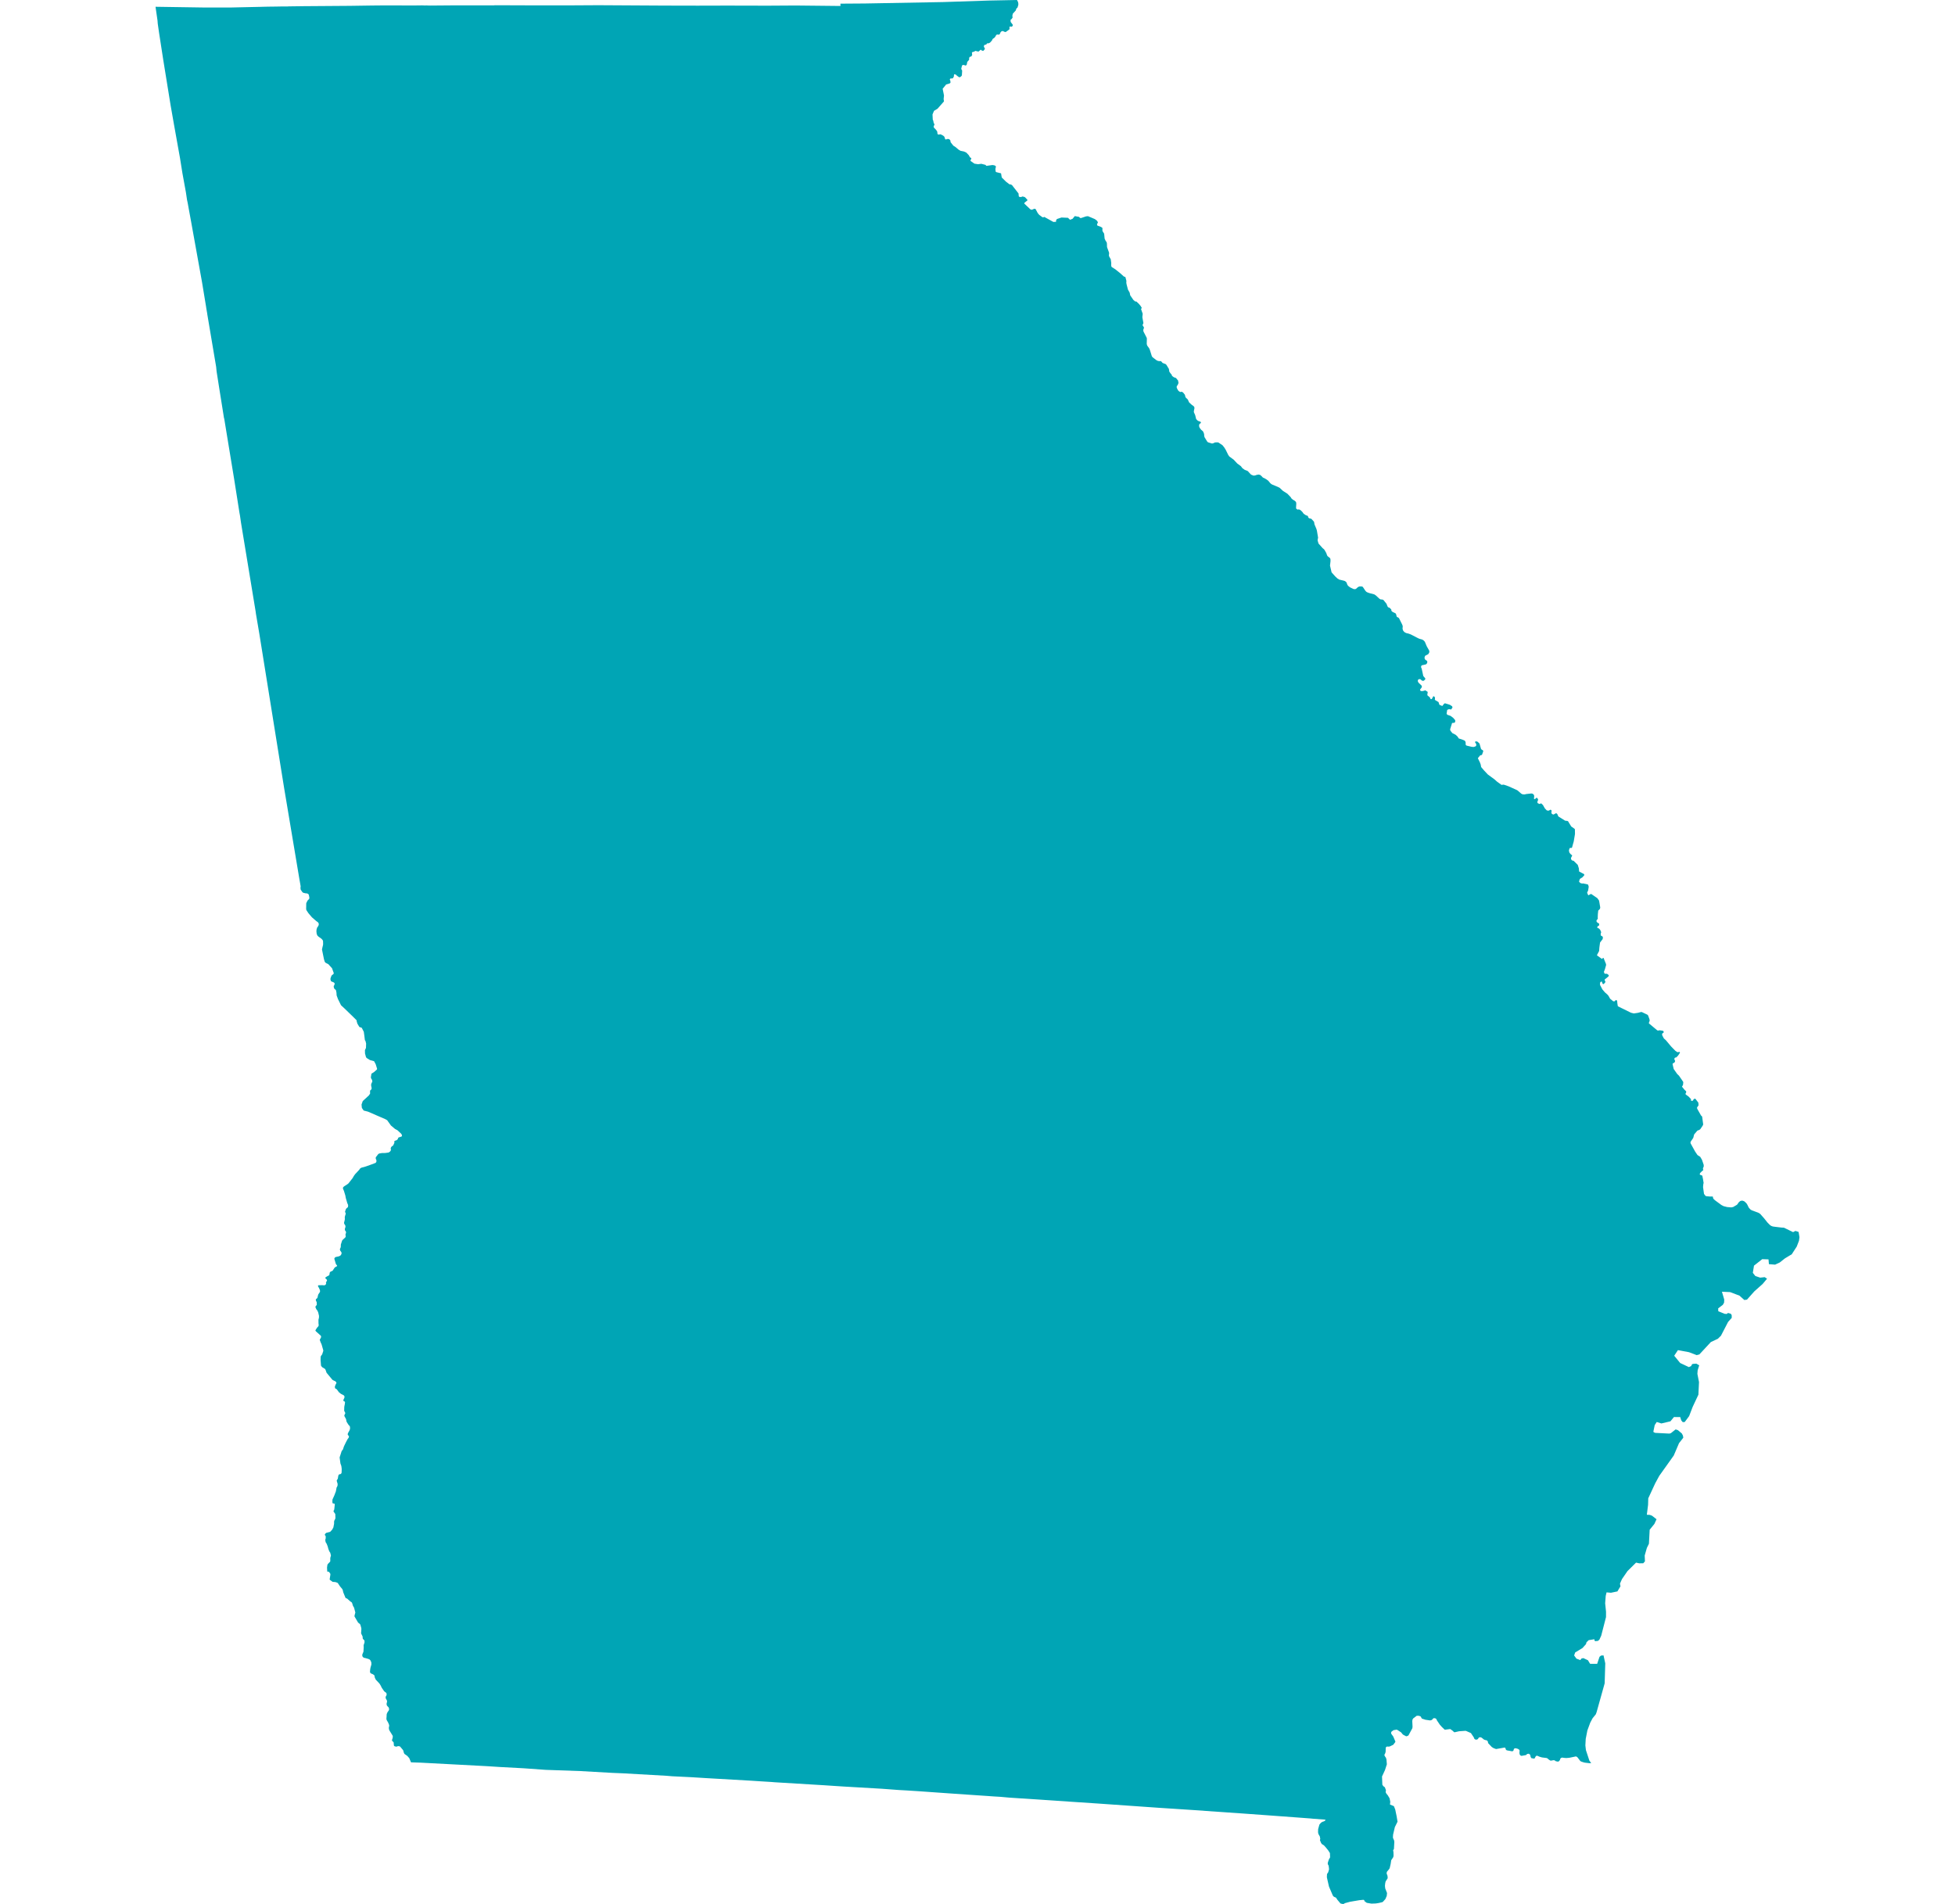 <svg className="w-full" height="100%" preserveAspectRatio="xMinYMin" version="1.1" viewBox="0 0 800 779.2"
  width="100%" xmlns="http://www.w3.org/2000/svg">
  <g transform="translate(0, 0)">
    <path
      d="M651.138,721.522L650.489,721.582L648.899,721.404L648.266,721.304L647.118,720.932L646.672,720.695L645.538,719.194L645.037,718.834L644.726,718.831L642.23,719.351L640.973,719.466L640.225,719.417L639.256,719.282L638.938,719.364L638.62,719.569L638.443,719.857L638.375,720.172L638.231,720.433L637.93,720.762L637.701,720.906L637.471,720.927L637.223,720.885L636.941,720.824L636.622,720.762L636.304,720.495L635.827,720.33L634.536,720.556L633.899,720.189L633.165,719.565L632.84,719.45L630.991,719.22L630.027,718.937L628.96,718.496L628.564,718.636L628.323,718.957L628.047,719.517L627.789,719.717L626.636,719.497L626.361,719.037L626.19,718.267L626.034,717.996L625.586,717.695L624.949,717.795L624.433,718.256L622.616,718.586L622.185,718.407L622.008,718.24L621.82,717.816L621.765,717.263L621.827,716.51L621.771,716.148L621.147,715.708L620.352,715.477L620.009,715.464L619.623,715.618L619.49,715.785L619.342,716.329L619.229,716.51L618.848,716.723L616.575,716.313L616.283,716.081L616.166,715.893L616.025,715.382L615.748,715.166L612.197,715.787L611.181,715.409L610.461,714.966L608.977,713.394L608.926,713.277L608.878,712.889L608.773,712.627L608.652,712.434L608.472,712.295L608.294,712.202L607.77,712.099L607.235,711.896L606.633,711.393L606.063,710.992L605.383,710.97L605.062,711.212L604.759,711.696L604.419,711.894L603.833,711.938L603.341,711.63L603.102,711.029L601.913,709.248L599.953,708.385L599.688,708.33L597.078,708.508L595.191,708.927L594.954,708.806L594.357,708.242L593.462,707.603L591.205,707.88L590.037,706.768L589.212,705.847L588.004,704.068L587.775,703.521L587.377,703.221L586.861,703.128L586.443,703.267L586.244,703.568L585.887,703.892L585.23,704.077L583.321,703.801L581.88,703.331L581.769,703.215L581.354,702.457L580.678,702.179L579.744,702.169L578.336,703.209L577.995,703.73L577.915,704.447L577.957,705.301L578.021,706.616L577.944,707.26L576.345,710.225L575.61,710.565L575.298,710.507L574.263,709.967L573.945,709.711L573.364,708.978L571.952,708.046L571.544,707.85L570.247,708.06L569.426,708.663L569.287,708.877L569.261,709.457L570.13,710.659L571.017,712.749L570.867,713.051L570.124,714.041L568.644,714.744L568.045,714.795L567.576,714.741L567.152,715.027L567.058,715.279L567.003,716.951L566.842,717.493L566.471,718.25L566.864,718.999L567.126,719.311L567.351,720.057L567.511,722.036L566.751,724.369L565.534,727.014L565.664,730.415L566.143,731.036L566.686,731.416L567.064,732.424L567.135,732.781L567.015,733.435L567.344,734.071L567.864,734.673L568.63,735.948L568.907,737.347L568.794,738.426L568.85,738.52L570.324,739.122L570.436,739.25L570.944,740.551L571.512,743.299L571.881,745.516L570.788,747.714L570.062,750.813L569.99,752.019L570.255,752.752L570.42,752.947L570.569,753.792L570.41,756.662L570.081,757.221L570.212,757.95L570.256,759.401L570.144,760.007L569.303,761.283L569.06,762.845L568.671,764.542L568.409,764.958L567.543,766.005L567.401,766.65L567.788,767.71L567.853,768.642L567.011,769.964L566.842,770.67L566.726,771.767L566.842,772.819L567.59,774.71L567.455,775.922L566.901,777.186L565.889,778.314L565.585,778.466L564.178,778.795L562.978,778.982L561.203,779.044L559.285,778.721L558.281,777.975L558.335,777.776L558.182,777.568L557.853,777.487L556.222,777.648L552.424,778.293L550.331,778.863L549.816,779.2L549.331,779.17L548.644,779.024L548.439,778.87L547.238,777.437L546.704,776.605L545.85,776.24L545.413,775.775L543.83,772.084L542.963,768.276L543.023,766.929L543.501,766.231L543.855,765.015L543.735,763.814L543.564,763.213L543.354,762.98L543.328,762.395L543.765,761.025L544.284,760.112L544.216,758.355L543.506,757.255L542.602,756.129L541.802,755.238L540.883,754.641L540.614,754.239L540.127,753.083L540.265,752.512L540.074,751.539L539.481,750.505L539.359,749.829L539.39,748.567L539.91,746.701L540.568,745.919L541.165,745.563L541.793,745.367L542.385,744.948L542.321,744.681L537.379,744.308L536.213,744.194L532.084,743.882L519.73,742.973L507.772,742.109L498.544,741.467L496.944,741.352L495.698,741.274L494.554,741.18L492.815,741.067L492.284,741.011L475.337,739.903L474.017,739.819L473.977,739.813L448.795,738.049L448.58,738.039L412.917,735.66L409.415,735.345L408.408,735.281L406.84,735.191L405.007,735.063L387.773,733.883L387.464,733.857L383.318,733.566L377.889,733.183L376.392,733.076L370.827,732.717L370.812,732.721L369.339,732.635L368.086,732.571L360.888,732.036L345.104,731.12L336.295,730.546L335.912,730.521L317.026,729.376L315.565,729.256L310.718,728.96L307.187,728.727L307.174,728.731L289.232,727.699L284.67,727.416L284.373,727.406L283.696,727.353L282.196,727.271L275.07,726.924L272.642,726.722L254.993,725.721L250.572,725.538L237.343,724.793L223.294,724.301L214.734,723.689L214.123,723.647L204.68,723.139L204.661,723.14L199.235,722.791L172.196,721.359L168.191,721.222L167.476,719.522L166.676,718.603L165.49,717.765L165.292,717.371L164.967,716.254L163.753,714.808L163.541,714.677L163.174,714.595L162.765,714.611L162.313,714.808L161.635,714.71L161.296,714.529L161.184,714.315L161.085,713.067L160.364,712.278L160.661,711.276L160.746,710.651L160.661,710.29L159.433,708.301L159.207,707.825L159.108,707.134L159.263,706.23L159.207,705.852L158.84,704.965L158.206,703.86L158.117,703.291L158.184,702.644L158.228,701.61L158.383,701.093L158.694,700.524L159.05,700.058L159.205,699.696L159.205,699.412L159.138,698.998L158.961,698.662L158.515,698.223L158.228,697.756L158.206,697.084L158.317,696.722L158.406,696.282L158.317,695.92L158.161,695.583L157.873,695.092L157.784,694.678L157.895,694.212L158.184,693.746L158.206,693.126L158.006,692.763L157.828,692.608L157.562,692.427L157.371,692.269L157.202,692.137L156.199,690.673L155.818,689.867L155.281,688.995L153.785,687.398L153.403,686.625L153.178,685.604L152.585,685.177L151.822,684.864L151.469,684.518L151.398,684.156L151.483,683.234L151.596,682.526L151.963,681.242L151.963,680.534L151.893,680.156L151.554,679.448L151.229,679.135L150.777,678.921L149.422,678.526L149.111,678.476L149.097,678.526L148.518,678.15L148.366,677.946L148.249,677.562L148.249,677.106L148.728,675.938L148.83,674.128L148.818,673.668L148.752,673.668L148.894,672.949L149.14,672.285L149.167,671.5L149.078,671.312L148.444,670.621L148.374,669.711L147.758,668.446L147.879,666.725L147.842,666.272L147.478,664.958L147.302,664.652L146.524,664.017L145.053,661.49L145.086,661.116L145.406,659.908L144.888,657.933L144.451,657.206L144.058,655.949L143.852,655.692L143.367,655.39L142.002,654.181L141.622,654.086L141.367,653.867L140.464,651.656L140.272,650.782L140.047,650.291L139.178,649.271L138.268,647.91L138.102,647.752L137.286,647.464L136.082,647.355L134.939,646.498L134.905,646.293L135.19,644.471L135.179,644.078L134.678,643.322L134.343,643.171L134.05,643.228L133.907,643.039L133.819,641.522L133.985,640.358L134.173,640.044L135,639.193L135.151,638.939L135.15,637.581L135.425,636.568L135.131,635.433L134.86,635.055L134.619,634.552L134.366,633.89L134.095,632.865L133.676,631.786L133.314,631.222L133.224,630.965L133.095,630.178L133.276,629.576L133.287,628.834L133.196,628.52L132.914,628.203L132.906,628.032L133.166,627.586L133.512,627.305L135.094,626.904L135.934,625.991L136.412,625.109L136.705,623.618L136.711,622.853L136.746,622.433L137.161,621.611L137.258,621.278L137.205,619.608L136.523,618.62L136.463,618.332L136.689,618.01L136.794,617.624L136.964,615.992L136.956,615.503L136.745,615.291L136.24,615.291L136.127,615.162L136.01,614.787L136.029,613.893L136.074,613.613L136.816,611.976L137.448,610.312L137.735,608.758L137.983,608.357L138.127,607.94L138.161,607.284L137.795,606.022L137.817,605.814L138.251,605.113L138.381,604.197L138.531,603.639L138.794,603.374L139.145,603.301L139.409,603.236L139.631,603.024L139.786,602.694L139.831,601.212L139.775,600.644L139.669,599.931L139.307,598.907L138.975,596.439L139.812,593.833L140.318,593.189L140.767,591.869L141.611,590.125L142.247,588.938L142.643,588.42L142.735,588.185L142.796,587.742L142.359,587.271L142.272,586.897L142.423,586.456L143.018,585.375L143.183,584.951L143.255,584.416L143.174,583.803L143.08,583.593L142.635,583.137L141.909,582.003L141.763,581.619L141.613,580.787L140.903,579.47L140.937,579.101L141.281,578.433L141.262,578.168L140.836,577.34L140.882,575.74L141.123,574.477L141.184,573.778L140.995,573.524L140.658,573.433L140.537,573.273L140.556,572.768L140.851,572.225L140.965,571.838L140.972,571.549L140.874,571.283L140.681,571.036L139.876,570.599L139.538,570.447L138.663,569.734L137.787,568.524L137.392,568.342L137.156,568.166L137.061,567.88L137.034,567.642L137.061,567.324L137.426,566.435L137.59,566.186L137.67,565.958L137.656,565.831L137.507,565.561L137.291,565.339L137.021,565.18L136.686,565.041L136.037,564.693L133.636,561.79L133.185,560.512L133.001,560.23L131.815,559.5L131.363,558.886L131.18,556.563L131.222,555.269L131.335,554.92L131.829,554.273L132.267,552.912L132.295,552.629L131.589,550.156L131.208,549.342L130.841,548.313L131.349,547.35L131.406,546.918L131.25,546.619L130.629,546.054L129.259,544.825L129.048,544.443L129.725,543.38L130.318,542.716L130.417,542.251L130.332,541.636L130.318,540.108L130.516,539.277L130.544,538.529L130.219,537.117L129.895,536.386L129.429,535.771L129.062,534.924L129.132,534.624L129.556,534.109L129.641,533.827L129.598,532.929L129.288,532.264L129.217,531.898L129.302,531.682L129.683,531.367L129.909,531.067L130.205,529.804L130.897,528.757L130.954,528.557L130.954,528.208L130.827,527.742L130.502,527.027L130.205,526.562L130.121,526.246L130.149,526.129L130.318,525.98L131.984,525.946L132.563,526.013L132.987,525.93L133.269,525.697L133.467,525.348L133.368,524.932L133.834,523.967L133.58,523.485L133.17,523.186L133.114,522.853L133.679,522.437L134.625,521.938L134.78,521.722L134.935,520.824L135.034,520.624L135.218,520.458L136.121,520.025L136.884,518.844L137.124,518.611L137.943,518.145L137.943,517.929L137.448,517.28L136.827,515.217L136.841,514.984L136.983,514.718L137.336,514.435L138.649,514.152L139.171,513.902L139.51,513.619L139.778,512.987L139.778,512.771L139.651,512.388L139.213,511.789L139.072,511.239L139.439,510.391L139.482,509.292L139.974,507.772L140.13,507.497L141.311,506.402L141.489,505.938L141.354,505.288L141.509,504.746L141.573,504.593L141.594,504.335L141.573,504.158L141.494,503.935L141.291,503.655L141.144,503.468L141.115,502.888L141.254,502.488L141.374,502.076L141.344,501.723L141.274,501.428L140.893,500.899L140.781,500.416L141.091,499.167L141.119,498.517L141.063,498.234L141.176,497.684L141.437,496.863L141.451,496.492L141.252,496.085L141.207,495.788L141.571,494.761L141.863,494.44L142.346,494.043L142.442,493.63L142.442,493.123L142.091,492.301L141.494,490.247L141.315,489.249L140.731,487.335L140.398,486.582L140.325,486.113L140.454,485.849L140.792,485.524L142.329,484.521L142.649,484.233L144.288,482.134L144.804,481.237L145.333,480.507L147.019,478.709L147.242,478.337L147.496,478.107L147.882,477.871L149.661,477.379L152.796,476.262L153.77,475.861L154.024,475.412L154.036,475.032L154.024,474.754L153.838,474.404L153.756,474.109L153.739,473.877L153.776,473.702L153.838,473.512L153.925,473.38L154.086,473.219L154.259,473.014L154.42,472.766L154.642,472.459L154.878,472.254L155.15,472.064L155.62,471.991L156.288,471.874L157.653,471.857L158.952,471.673L159.22,471.54L159.616,471.256L159.969,470.722L159.884,469.887L160.011,469.553L160.293,469.186L160.9,468.752L161.409,467.617L161.335,467.293L161.442,466.931L161.78,466.785L162.185,466.666L162.629,466.367L162.853,465.97L162.987,465.575L163.455,465.377L164.291,465.14L164.458,464.903L164.491,464.587L164.358,464.27L164.059,463.862L162.638,462.542L161.635,462.008L159.976,460.607L158.433,458.448L157.744,458.039L150.567,454.931L148.822,454.48L148.084,453.419L147.944,452.03L148.44,450.606L150.954,448.29L151.421,447.6L151.453,447.276L151.409,446.733L151.494,446.229L151.899,445.901L152.09,445.422L152.005,444.943L151.899,444.414L151.856,443.859L152.048,443.254L152.367,442.674L152.261,441.968L151.925,441.429L151.755,440.971L151.991,439.397L153.064,438.728L154.25,437.675L154.306,437.39L153.742,435.534L153.064,434.279L151.37,433.81L150,432.957L149.746,432.539L149.365,431.117L149.336,429.761L149.76,428.858L149.817,427.05L149.548,425.995L149.322,425.694L149.252,425.209L149.11,423.987L148.87,422.246L148.084,420.717L147.901,420.549L147.14,420.342L146.855,419.954L146.229,418.895L145.974,418.008L145.909,417.526L144.043,415.677L141.049,412.782L139.551,411.391L138.3,408.858L137.751,407.364L137.683,406.262L137.475,405.238L137.281,404.98L137.035,404.857L136.762,404.533L136.617,404.103L136.559,403.811L136.574,403.502L136.776,403.193L136.935,402.694L136.921,402.402L136.762,402.196L136.53,402.024L136.096,401.853L135.445,401.56L135.214,400.804L135.257,400.34L135.532,399.584L135.734,399.172L136.417,398.637L136.594,398.281L135.88,396.272L134.398,394.611L133.184,393.974L132.887,393.605L132.562,392.532L131.757,388.556L132.026,387.347L132.182,386.758L132.226,386.262L132.204,385.896L132.204,385.452L132.182,385.138L132.116,384.877L131.918,384.59L131.566,384.198L131.127,383.858L130.423,383.388L129.874,382.865L129.588,382.16L129.478,381.114L129.544,380.356L129.808,379.546L130.182,379.05L130.292,378.866L130.358,378.657L130.446,378.318L130.423,377.952L130.27,377.664L130.072,377.403L129.421,376.94L127.638,375.398L126.195,373.696L125.376,372.457L125.276,372.014L125.319,369.617L125.84,368.562L126.415,367.981L126.571,367.732L126.594,367.455L126.571,367.261L126.548,367.012L126.478,366.763L126.431,366.486L126.385,366.264L126.268,366.015L126.013,365.766L125.71,365.655L125.408,365.6L125.071,365.587L124.078,365.352L123.764,365.121L123.051,364.104L122.983,363.762L122.979,362.822L123.089,362.557L123.003,362.556L122.439,359.328L117.761,331.423L117.565,330.237L116.277,322.57L106.103,259.259L104.753,251.313L104.74,251.244L104.613,250.281L98.625,213.953L98.189,210.921L97.998,209.903L95.798,195.952L92.775,177.565L91.775,171.44L91.658,171.063L89.755,159.142L88.626,151.961L88.45,150.137L84.838,128.7L84.793,128.33L84.412,126.13L84.324,125.497L82.664,115.448L78.165,90.513L78.146,90.415L77.308,85.844L76.783,82.925L76.557,81.91L76.525,81.735L76.081,78.752L74.643,70.851L73.646,64.607L72.666,59.181L72.666,59.166L71.086,50.349L71.082,50.318L69.821,43.144L66.753,24.179L65.056,13.197L65.052,13.169L64.545,9.624L64.46,8.444L63.644,2.774L83.192,3.068L94.734,3.065L97.705,2.998L105.564,2.826L105.959,2.809L106.52,2.809L107.507,2.778L109.899,2.722L110.139,2.722L111.664,2.705L113.09,2.688L115.829,2.636L116.563,2.636L117.763,2.636L117.947,2.619L118.328,2.602L118.512,2.602L122.839,2.547L123.595,2.533L142.707,2.394L142.726,2.398L151.93,2.262L155.352,2.23L156.934,2.224L157.656,2.216L168.668,2.237L169.131,2.245L172.835,2.2L173.935,2.252L174.433,2.216L174.885,2.244L175.808,2.267L176.028,2.275L176.177,2.271L187.063,2.186L187.57,2.198L202.042,2.205L202.529,2.144L218.285,2.199L218.403,2.195L234.52,2.196L234.657,2.189L244.831,2.131L271.984,2.287L286.047,2.318L287.26,2.299L299.221,2.29L314.123,2.324L325.588,2.254L343.93,2.444L343.902,1.496L353.898,1.427L385.894,0.844L404.581,0.227L416.141,9.094947017729282e-13L416.565,0.763L416.697,1.377L416.712,1.972L416.359,3.111L415.931,3.47L415.649,4.287L414.468,5.577L414.268,6.402L414.361,7.204L413.904,7.846L413.529,8.097L413.568,8.965L414.107,9.693L414.351,10.008L414.451,10.253L414.365,10.621L414.157,10.804L413.792,10.979L413.383,10.796L413.182,10.918L413.06,11.303L413.127,11.788L413.032,12.032L411.611,13.069L411.238,13.096L410.294,12.672L409.827,12.823L409.457,13.175L409.154,13.895L408.742,14.213L408.166,14.112L407.671,14.28L407.356,14.908L406.893,15.48L406.202,15.938L405.928,16.548L405.127,17.439L404.581,17.713L403.963,17.73L403.562,18.211L402.754,18.44L402.582,19.031L403.06,20L402.433,20.777L401.86,20.753L401.346,20.32L400.389,21.124L399.099,20.817L398.656,21.136L397.931,21.307L397.709,21.548L397.783,22.028L397.803,22.561L397.46,23.084L396.789,23.293L396.589,23.71L396.56,24.511L396.16,24.929L395.803,25.364L395.637,26.298L395.518,26.582L395.36,26.722L395.018,26.826L394.776,26.715L394.446,26.582L394.118,26.582L393.675,26.774L393.346,28.166L393.726,28.931L393.604,30.884L393.173,31.392L392.545,31.663L391.487,30.895L391.253,30.6L390.532,30.354L390.362,30.692L390.333,31.324L389.914,32.031L389.495,32.109L389.189,32.109L388.915,32.129L388.77,32.286L388.69,32.463L388.69,32.659L388.899,33.071L388.941,33.874L388.594,34.15L387.162,34.578L385.739,36.332L386.292,39.08L386.142,40.516L386.276,41.505L383.649,44.481L382.214,45.358L381.592,46.826L381.698,49L381.852,49.264L381.911,49.472L382.079,50.326L382.371,50.807L382.355,51.117L382.1,51.582L382.052,51.892L382.132,52.163L382.355,52.415L382.801,52.861L383.12,53.248L383.407,53.636L383.55,53.985L383.598,54.527L383.646,54.837L383.996,55.089L384.832,54.95L385.531,55.264L386.078,55.603L386.364,55.872L386.493,56.078L386.793,57.015L387.076,57.079L387.849,56.851L388.453,56.973L388.9,57.484L388.989,58.19L390.113,59.61L391.003,60.177L392.22,61.214L393.064,61.721L394.434,61.996L395.422,62.442L396.41,63.472L396.933,64.398L397.485,64.705L397.484,64.74L397.102,65.822L398.74,66.972L400.205,67.203L401.59,67.039L403.258,67.469L403.654,67.881L406.13,67.534L406.979,67.681L407.464,67.976L407.523,68.246L407.464,68.565L407.325,69.116L407.424,70.213L407.706,70.454L409.64,70.934L409.923,72.631L411.716,74.397L413.156,75.478L413.509,75.426L414.113,75.747L416.783,79.169L416.898,80.328L417.038,80.538L417.79,80.65L418.396,80.407L419.07,80.555L419.484,80.746L420.436,81.796L420.453,81.983L419.201,83.002L419.155,83.321L421.659,85.687L422.215,85.859L423.298,85.416L423.775,85.557L424.647,87.207L425.285,87.968L426.564,88.879L426.875,88.958L427.326,88.767L431.052,90.825L432.158,90.765L432.132,90.223L432.5,89.637L434.35,89.015L437.018,89.135L437.866,89.94L438.896,89.546L439.814,88.433L441.565,88.758L441.946,89.169L442.355,89.238L444.403,88.553L445.208,88.467L448.003,89.649L448.85,90.282L449.279,90.932L449.133,91.38L448.992,91.532L448.907,91.909L449.048,92.303L450.477,92.848L450.927,93.117L451.132,93.343L451.108,94.364L451.214,94.665L451.83,95.646L452.017,97.65L452.45,98.585L452.834,99.093L452.957,99.653L453.004,101.112L453.773,103.214L453.868,103.63L453.773,104.456L453.84,104.862L454.534,106.138L454.733,107.639L454.703,108.447L454.761,108.978L454.944,109.291L456.396,110.209L458.298,111.727L459.957,113.212L460.377,113.273L460.542,113.476L460.94,114.967L460.888,115.586L460.978,116.249L461.561,118.5L462.279,119.779L462.483,120.839L463.807,122.77L464.607,123.43L464.935,123.353L465.069,123.438L466.052,124.365L466.783,125.253L467.234,126.015L466.952,126.408L466.938,126.528L467.602,128.407L467.471,129.696L467.492,130.021L467.895,132.2L467.686,132.687L467.551,133.102L468.111,133.996L468.097,134.217L467.838,135.006L467.903,135.638L469.196,138.152L469.307,138.524L469.253,140.673L469.32,141.049L469.47,141.468L470.234,142.515L470.53,143.177L471.35,145.803L471.651,146.202L473.237,147.423L473.856,147.711L474.453,147.797L474.93,147.768L475.179,147.886L475.757,148.541L477.024,149.018L477.32,149.338L478.324,150.979L478.498,152.099L479.208,153.094L479.424,153.24L479.6,153.812L479.672,153.885L480.314,154.357L480.574,154.467L481.138,154.647L481.301,154.787L482.074,155.744L482.148,155.975L482.116,156.307L482.194,156.404L482.272,156.529L482.244,156.751L481.898,157.602L481.556,157.989L481.494,158.5L481.731,159.149L482.216,159.941L482.859,160.393L483.202,160.413L483.568,160.293L484.134,160.646L484.813,161.488L484.94,161.761L484.982,162.187L485.236,162.715L486.055,163.482L486.577,164.657L487.509,165.526L488.484,166.259L488.709,166.565L488.78,167.042L488.526,168.303L488.554,168.712L489.091,169.921L489.459,171.437L489.884,171.942L490.285,172.26L491.084,172.522L491.298,172.631L491.394,172.811L491.421,173.006L491.283,173.212L491.012,173.386L490.765,173.669L490.684,173.987L490.687,174.443L490.824,174.903L491.112,175.368L491.509,175.865L492.196,176.449L492.418,176.774L492.721,177.604L492.783,178.492L492.941,178.981L494.035,180.761L494.365,181.022L495.97,181.51L496.444,181.408L497.243,181.05L498.284,181.031L498.598,181.1L500.231,182.187L500.981,183.126L501.554,184.046L502.609,186.188L503.058,186.818L504.868,188.155L506.308,189.696L507.793,190.793L508.398,191.598L509.386,192.297L510.46,192.708L510.722,192.913L511.78,194.081L512.061,194.286L512.959,194.642L513.655,194.56L514.165,194.371L514.999,194.205L515.631,194.349L516.105,194.712L516.781,195.435L517.516,195.763L518.3,196.227L519.038,196.796L519.809,197.73L520.164,198.032L520.54,198.276L522.972,199.287L523.671,199.649L524.956,200.863L526.841,202.074L528.215,203.524L528.414,203.914L529.027,204.477L529.89,204.984L530.267,205.371L530.399,205.658L530.449,206.185L530.354,207.774L530.383,208.02L530.539,208.278L531.006,208.558L531.361,208.467L531.743,208.53L532.302,208.866L532.972,209.546L533.449,210.229L534.47,210.929L534.855,210.973L535.08,211.127L535.236,211.297L535.327,211.681L535.492,211.939L536.02,212.231L536.22,212.2L536.613,212.325L537.714,213.531L537.899,214.591L538.712,216.534L538.896,217.218L539.368,220.016L539.165,221.121L539.535,222.422L541.21,224.304L541.783,224.784L542.035,225.106L542.715,226.308L543.05,227.25L543.229,227.571L544.315,228.458L544.438,228.947L544.452,229.651L544.249,231.468L544.899,234.235L546.371,235.88L547.261,236.716L548.038,237.196L549.794,237.615L550.3,237.773L550.588,237.957L551.002,238.348L551.326,239.257L551.643,239.743L552.482,240.389L553.802,241.024L554.429,241.127L554.884,240.989L555.657,240.287L556.199,240.015L557.211,239.999L557.654,240.159L558.702,241.732L559.05,242.12L559.364,242.345L560.302,242.705L562.333,243.231L562.907,243.592L564.504,245.051L564.897,245.286L565.742,245.373L566.112,245.549L567.377,247.103L567.727,248.035L567.992,248.493L568.667,248.751L569.345,249.462L569.345,249.936L569.853,250.428L571.025,250.987L571.237,251.207L571.576,252.409L571.646,252.494L572.042,252.646L572.465,252.951L573.792,255.61L574.012,256.232L573.934,257.337L574.159,258.048L574.64,258.64L575.388,259.063L576.39,259.3L577.308,259.639L580.217,261.145L580.88,261.433L581.953,261.721L582.617,262.144L583.055,262.635L583.831,264.479L584.862,266.301L584.873,266.577L584.887,266.953L584.481,267.681L583.848,268.041L583.246,268.329L582.991,268.787L582.927,269.418L583.258,270.017L583.798,270.336L584.044,270.642L584.06,271.062L583.932,271.464L583.517,271.885L582.464,272.133L581.842,272.267L581.555,272.573L581.507,273.07L581.767,273.646L582.416,276.652L583.266,277.655L583.139,278.162L582.448,278.665L581.883,278.534L581.177,277.926L580.598,277.96L580.231,278.247L580.174,278.805L580.457,279.363L581.854,280.715L581.741,281.391L581.148,282.118L581.163,282.591L581.516,282.811L582.151,282.828L583.28,282.524L584.235,283.157L584.071,284.365L584.184,284.636L584.893,285.195L585.182,285.519L585.313,285.898L585.462,286.099L585.863,286.099L586.19,285.575L586.404,285.073L586.731,284.927L587.029,285.173L587.206,285.515L587.188,286.055L587.15,286.412L588.66,287.322L589.013,288.421L590.185,288.927L590.947,287.998L591.3,287.812L593.317,288.44L594.214,289.039L594.378,289.536L593.884,290.262L593.602,290.431L593.418,290.245L592.797,290.262L592.204,290.532L591.964,292.069L592.232,292.508L593.573,292.964L594.675,293.792L595.49,294.749L595.479,295.404L595.233,295.751L594.888,295.828L594.209,295.869L593.39,298.503L593.531,299.043L594.322,300.022L595.666,300.713L596.411,301.406L596.948,302.216L598.12,302.571L599.235,303.043L599.531,303.246L599.743,303.786L599.771,304.748L599.856,304.934L600.153,305.136L602.271,305.642L603.075,305.693L603.866,305.406L604.064,305.153L604.092,304.545L603.57,303.718L603.697,303.499L603.937,303.381L604.558,303.499L605.278,304.123L605.462,304.41L606.04,306.452L606.309,306.773L606.789,307.026L606.972,307.431L606.45,308.882L606.139,309.05L605.73,309.101L604.784,310.231L604.784,310.366L605.589,312.002L605.913,312.879L606.097,313.908L607.226,315.24L608.822,316.944L611.575,318.967L612.592,319.877L614.357,321.158L614.568,321.209L615.034,321.108L615.444,321.141L617.336,321.799L620.88,323.4L622.574,324.849L623.153,325.085L623.873,325.119L624.579,324.951L626.62,324.727L626.993,324.768L627.333,324.95L627.605,325.173L627.792,325.64L627.784,326.143L627.741,326.471L627.707,326.816L627.741,326.938L627.86,326.998L628.165,327.012L628.623,326.53L628.896,326.512L629.1,326.633L629.389,327.12L629.372,327.444L629.219,327.83L629.1,328.113L629.117,328.397L629.236,328.681L629.899,329.006L630.168,329.002L630.442,328.783L630.748,328.843L631.416,329.488L631.813,330.217L632.189,330.851L632.959,331.652L633.517,331.762L633.823,331.722L634.112,331.56L634.316,331.418L634.418,331.418L634.486,331.418L634.588,331.418L634.706,331.479L634.893,331.661L634.927,331.864L634.894,332.059L634.825,332.513L634.893,332.796L635.012,332.999L635.199,333.181L635.675,333.343L635.93,333.242L636.643,332.837L637,332.877L637.306,333.222L637.59,333.937L637.772,334.177L640.477,335.862L641.381,335.969L641.661,336.097L642.962,338.231L644.342,339.203L644.46,339.416L644.492,341.142L644.455,341.544L643.992,344.311L643.323,346.704L643.273,346.866L643.055,347.018L642.776,347.012L642.507,347L642.338,347.1L642.24,347.284L642.198,347.468L642.156,347.635L642.058,347.786L642.044,347.987L642.058,348.221L642.1,348.522L642.254,348.99L642.682,349.512L643.327,350.034L643.31,350.247L642.865,351.094L642.906,351.655L643.273,352.116L643.942,352.287L645.621,353.934L646.071,355.34L646.188,356.653L647.629,357.419L648.06,357.62L648.322,357.969L648.239,358.274L647.366,359.195L647.244,359.209L646.482,359.708L646.151,360.782L646.649,361.36L647.431,361.591L647.761,361.523L649.755,361.96L649.901,362.147L650.117,362.883L649.882,364.387L649.464,365.316L649.751,366.047L649.945,366.351L650.139,366.355L650.393,366.153L651.033,365.844L651.212,365.901L651.343,365.989L653.63,367.557L654.316,368.497L654.456,369.162L654.828,371.351L654.756,371.776L654.579,372.101L654.011,372.641L653.856,374.091L653.805,375.383L653.838,376.031L653.41,376.487L653.271,376.842L653.37,377.244L653.629,377.528L653.947,377.741L654.245,377.883L654.385,378.096L654.404,378.285L654.385,378.451L654.365,378.663L654.166,378.9L653.878,379.001L653.748,379.137L653.688,379.255L653.629,379.397L653.629,379.61L653.669,379.728L653.835,379.772L654.206,379.941L654.524,380.201L654.882,380.674L655.041,381.076L655.22,381.502L655.041,382.022L655.001,382.424L655.081,382.732L655.2,382.992L655.558,383.11L655.757,383.252L655.876,383.488L655.916,383.701L655.876,383.938L655.836,384.198L655.737,384.458L655.579,384.636L654.75,385.727L654.471,387.799L654.375,389.185L653.483,390.877L653.593,391.049L655.518,392.428L655.729,392.345L655.792,392.208L655.85,392.072L655.958,392.004L656.048,391.989L656.194,392.049L657.19,394.524L657.222,394.97L656.762,396.597L656.429,397.483L656.337,397.643L656.352,397.818L656.623,398.489L657.606,398.524L658.24,398.996L658.351,399.323L658.132,399.654L656.862,400.689L656.646,400.807L656.769,401.55L656.981,401.756L656.966,401.894L656.341,402.644L656.05,402.751L655.919,402.702L655.741,402.448L655.474,401.7L655.284,401.688L654.965,401.904L654.765,402.146L654.733,403.037L655.687,404.878L656.702,406.085L657.776,407.027L658.234,407.571L658.873,408.728L660.05,409.698L660.302,409.803L660.723,409.771L661.155,409.285L661.382,409.301L661.638,409.433L661.747,409.635L661.831,410.608L662.032,411.808L667.427,414.46L668.58,414.744L670.215,414.503L671.403,414.189L671.775,414.159L671.944,414.222L674.123,415.258L674.418,415.572L674.986,417.144L675.027,417.319L675.044,417.824L674.841,418.257L674.715,418.783L678.139,421.645L678.57,421.777L678.846,421.661L679.251,421.647L680.368,421.815L680.712,421.99L680.802,422.407L680.687,422.659L680.423,422.805L680.182,423.007L680.137,423.224L680.201,423.711L680.864,424.967L681.719,425.737L683.851,428.281L685.601,430.072L686.336,430.557L686.674,430.607L687.126,430.474L687.282,430.507L687.465,430.725L687.394,430.925L686.646,432.03L685.954,432.732L685.477,432.815L685.272,433.007L685.175,433.275L685.175,433.556L685.294,433.837L685.445,434.08L685.445,434.259L685.38,434.527L685.24,434.782L684.966,434.974L684.582,435.166L684.415,435.426L684.881,437.466L686.321,439.524L687.055,440.226L688.298,442.032L688.82,442.834L688.693,444.022L688.278,444.722L689.357,446.028L689.935,446.555L690.022,446.871L689.935,447.198L689.763,447.494L689.72,447.677L689.823,447.912L691.008,448.785L691.954,449.788L691.963,450.005L691.94,450.277L691.985,450.403L692.039,450.458L692.1,450.485L692.2,450.503L692.368,450.503L692.582,450.494L692.796,450.358L692.88,450.213L692.999,449.905L693.508,449.621L693.719,449.654L693.945,449.905L694.976,451.259L695.061,452.345L694.496,453.147L694.411,453.448L694.679,454.049L696.133,456.605L696.345,456.705L696.486,456.939L696.571,457.256L696.924,459.895L696.952,460.229L696.698,460.747L695.766,462.116L695.371,462.4L694.566,462.718L693.253,464.27L692.9,465.656L691.875,467.171L691.735,467.524L691.818,467.93L692.166,468.563L693.634,471.226L694.539,472.571L694.64,472.707L695.731,473.411L696.456,474.63L697.15,476.654L697.192,477.304L696.924,477.988L696.839,478.405L696.991,478.666L696.98,478.956L696.74,479.039L696.266,479.503L695.752,480.007L695.573,480.37L695.54,480.59L695.71,480.791L696.458,481.041L696.613,481.224L696.896,482.642L697.136,484.126L697.023,484.509L696.901,485.816L697.291,488.594L697.842,489.327L698.152,489.527L699.66,489.664L700.658,489.656L700.925,489.731L701.013,490.363L701.386,490.87L702.047,491.398L704.397,493.136L705.31,493.611L706.751,493.977L708.441,494.116L709.23,493.953L710.79,493.045L711.583,491.957L712.155,491.499L712.891,491.336L713.519,491.52L713.867,491.692L714.643,492.427L715.01,492.993L715.575,494.16L716.225,494.926L716.832,495.31L719.575,496.318L720.27,496.757L721.859,498.556L723.224,500.267L724.185,501.247L724.744,501.666L725.443,501.929L726.456,502.069L728.954,502.366L730.007,502.424L733.735,504.241L734.7,503.744L735.992,504.152L736.356,506.304L736.163,507.746L735.242,510.137L733.212,513.289L730.389,514.998L728.289,516.664L726.38,517.545L723.853,517.346L723.687,515.392L721.116,515.305L717.741,517.961L717.272,520.9L718.292,522.194L720.272,522.868L722.123,522.666L723.09,523.299L721.285,525.456L717.876,528.494L714.875,531.869L713.799,532.018L711.799,530.234L707.977,528.784L704.63,528.634L705.57,531.84L705.503,533.121L704.978,534.013L703.088,535.444L703.139,536.624L705.77,537.678L706.65,537.728L707.075,537.313L708.223,537.626L708.625,538.198L708.637,539.334L707.159,540.971L704.226,546.64L702.964,547.882L700.091,549.232L695.399,554.285L694.296,554.576L691.158,553.38L686.624,552.533L685.101,554.823L687.539,557.8L691.1,559.478L692.012,559.067L692.398,558.314L692.754,558.166L694.162,558.065L695.328,558.752L694.697,560.79L694.584,562.227L695.245,565.602L694.996,570.766L692.669,575.718L691.202,579.537L689.406,581.944L688.596,582.006L687.97,581.256L687.566,579.935L684.996,579.91L683.553,581.663L679.859,582.539L677.95,581.939L677.123,583.208L676.583,585.809L676.649,586.082L677.302,586.392L683.071,586.686L683.697,586.542L685.673,584.978L686.592,585.27L688.204,586.617L688.668,587.493L688.817,588.377L687.068,590.61L684.916,595.654L678.982,603.985L677.33,607.023L674.48,613.177L674.404,615.837L673.898,619.909L675.085,619.951L676.001,620.285L677.865,621.734L676.999,623.641L675.06,626.03L674.753,631.765L673.909,633.483L673.02,636.595L673.124,638.976L672.424,639.757L670.787,639.783L669.484,639.492L665.976,642.962L663.738,646.215L662.904,648.079L663.107,649.191L661.852,651.275L659.227,651.822L657.413,651.674L657.072,653.114L656.841,656.127L657.197,659.585L657.189,661.787L655.232,669.379L654.477,671.029L653.876,671.527L652.782,671.64L652.467,671.368L652.437,670.847L650.104,671.224L649.208,672.09L649.004,672.843L647.583,674.434L644.578,676.259L644.145,677.481L645.089,678.786L646.667,679.383L647.157,678.737L647.934,678.571L649.804,679.45L650.677,680.905L653.566,680.925L654.529,678.05L655.133,677.537L656.17,677.45L656.886,680.711L656.64,688.893L653.333,700.715L653.014,701.567L651.702,703.176L650.742,704.981L649.562,708.18L648.888,711.634L648.746,714.3L648.971,716.223L650.396,720.556Z"
      fill="#00A5B5"></path>
  </g>
</svg>